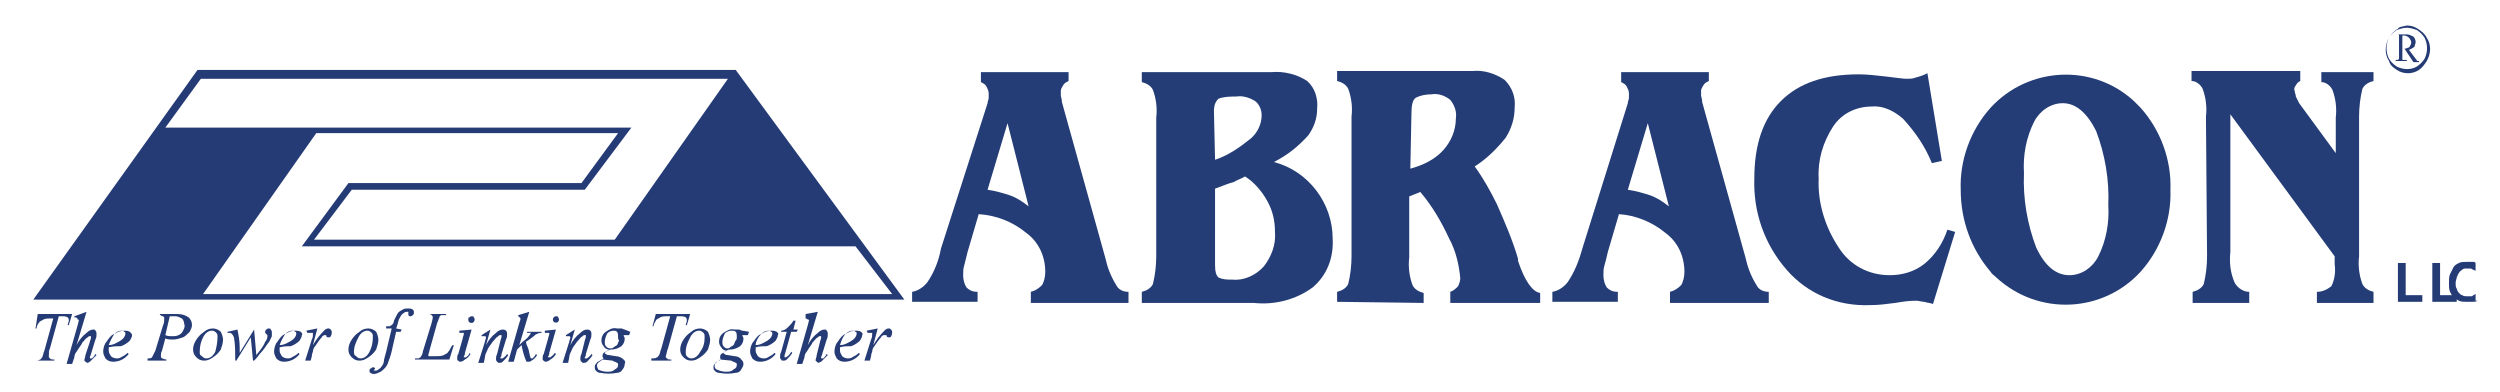 <?xml version="1.0" encoding="utf-8"?>
<!-- Generator: Adobe Illustrator 19.0.0, SVG Export Plug-In . SVG Version: 6.00 Build 0)  -->
<svg version="1.1" id="Layer_1" xmlns="http://www.w3.org/2000/svg" xmlns:xlink="http://www.w3.org/1999/xlink" x="0px" y="0px"
	 width="225.3px" height="35.3px" viewBox="141.3 7.7 225.3 35.3" enable-background="new 141.3 7.7 225.3 35.3"
	 xml:space="preserve">
<title>flyer-button-abracon-corporate</title>
<g>
	<path fill="#253B76" d="M169.8,19.7h27.2l-3.3,4.5h-21l-4.2,5.7h49.9l3.3,4.3h-62.1L169.8,19.7z M159.4,14.8h47.5l-10.2,14.5h-27.1
		l3.4-4.5h21l4.2-5.6h-42L159.4,14.8z M159.1,14l-14.8,20.7h78.5L207.6,14H159.1z"/>
	<g>
		<path fill="#253B76" d="M144.7,36h3.1l-0.3,1h-0.1c0-0.1,0.1-0.3,0.1-0.4c0-0.1,0-0.2-0.1-0.3c-0.2-0.1-0.3-0.1-0.5-0.1h-0.3
			l-0.8,2.9c-0.1,0.2-0.1,0.4-0.1,0.7c0,0.1,0,0.1,0.1,0.2c0.1,0.1,0.2,0.1,0.3,0.1h0.1v0.1h-1.8v0h0.1c0.1,0,0.3,0,0.4-0.1
			c0.1,0,0.1-0.1,0.2-0.2c0.1-0.2,0.1-0.4,0.2-0.6l0.8-2.9h-0.3c-0.2,0-0.4,0-0.6,0.1c-0.1,0.1-0.3,0.1-0.4,0.3
			c-0.1,0.1-0.2,0.3-0.2,0.5h-0.1L144.7,36z"/>
		<path fill="#253B76" d="M149.1,35.8l-0.9,3c0.2-0.4,0.5-0.8,0.9-1.1c0.2-0.2,0.4-0.3,0.6-0.3c0.1,0,0.2,0,0.2,0.1
			c0.1,0.1,0.1,0.2,0.1,0.3c0,0.2,0,0.3-0.1,0.5l-0.4,1.3c0,0.1-0.1,0.2-0.1,0.3c0,0,0,0,0,0.1c0,0,0,0,0.1,0c0,0,0.1,0,0.1,0
			c0.1-0.1,0.2-0.2,0.3-0.4l0.1,0.1c-0.1,0.1-0.2,0.2-0.3,0.3c-0.1,0.1-0.2,0.2-0.3,0.3c-0.1,0-0.1,0.1-0.2,0.1
			c-0.1,0-0.2-0.1-0.3-0.2c0,0,0,0,0,0c0-0.2,0.1-0.3,0.1-0.5l0.4-1.2c0-0.1,0.1-0.2,0.1-0.4c0,0,0-0.1,0-0.1c0,0-0.1,0-0.1,0
			c-0.1,0-0.1,0-0.2,0.1c-0.2,0.1-0.3,0.3-0.5,0.5c0,0.1-0.2,0.3-0.5,0.8c-0.1,0.1-0.2,0.3-0.2,0.5l-0.2,0.6h-0.5l1-3.5l0.1-0.4
			c0-0.1,0-0.1-0.1-0.1c0-0.1-0.1-0.2-0.2-0.2h-0.2H148v-0.1L149.1,35.8z"/>
		<path fill="#253B76" d="M151.1,39c0,0.1,0,0.2,0,0.3c0,0.2,0.1,0.3,0.2,0.5c0.1,0.1,0.3,0.2,0.5,0.2c0.1,0,0.3,0,0.4-0.1
			c0.2-0.1,0.4-0.2,0.6-0.4l0.1,0.1c-0.3,0.4-0.8,0.7-1.4,0.7c-0.3,0-0.5-0.1-0.7-0.3c-0.1-0.2-0.2-0.4-0.2-0.6
			c0-0.3,0.1-0.7,0.3-0.9c0.2-0.3,0.4-0.6,0.7-0.7c0.3-0.2,0.6-0.3,0.9-0.3c0.2,0,0.3,0,0.5,0.1c0.1,0.1,0.2,0.2,0.2,0.3
			c0,0.2-0.1,0.3-0.2,0.5c-0.2,0.2-0.5,0.4-0.8,0.5C151.8,38.9,151.5,38.9,151.1,39 M151.1,38.8c0.3,0,0.5-0.1,0.7-0.2
			c0.2-0.1,0.4-0.2,0.6-0.4c0.1-0.1,0.2-0.3,0.2-0.4c0-0.1,0-0.2-0.1-0.2c-0.1-0.1-0.1-0.1-0.2-0.1c-0.3,0-0.5,0.1-0.7,0.3
			C151.4,38.1,151.2,38.5,151.1,38.8"/>
		<path fill="#253B76" d="M155.7,36h1.6c0.4,0,0.7,0.1,1,0.3c0.2,0.2,0.3,0.4,0.3,0.7c0,0.2-0.1,0.4-0.2,0.6
			c-0.2,0.2-0.4,0.4-0.6,0.5c-0.3,0.1-0.6,0.2-0.9,0.2c-0.2,0-0.5,0-0.7-0.1l-0.3,1.1c-0.1,0.2-0.1,0.3-0.1,0.5c0,0.1,0,0.1,0.1,0.2
			c0.1,0,0.2,0.1,0.4,0.1v0.1h-1.7V40c0.2,0,0.3,0,0.4-0.1c0.1-0.2,0.2-0.4,0.3-0.6L156,37c0.1-0.2,0.1-0.4,0.1-0.6
			c0-0.1,0-0.1-0.1-0.2C155.9,36.2,155.7,36.1,155.7,36L155.7,36z M156.2,37.9c0.2,0.1,0.4,0.1,0.6,0.1c0.2,0,0.4,0,0.6-0.1
			c0.2-0.1,0.3-0.2,0.4-0.4c0.1-0.2,0.2-0.4,0.1-0.6c0-0.2-0.1-0.4-0.2-0.5c-0.2-0.1-0.4-0.2-0.6-0.2c-0.2,0-0.3,0-0.5,0L156.2,37.9
			z"/>
		<path fill="#253B76" d="M161.4,38.3c0,0.3-0.1,0.6-0.2,0.9c-0.2,0.3-0.4,0.5-0.7,0.7c-0.3,0.2-0.5,0.3-0.8,0.3
			c-0.3,0-0.5-0.1-0.7-0.3c-0.2-0.2-0.3-0.4-0.3-0.7c0-0.3,0.1-0.6,0.3-0.9c0.2-0.3,0.4-0.5,0.7-0.7c0.2-0.2,0.5-0.3,0.8-0.3
			c0.2,0,0.5,0.1,0.7,0.3C161.3,37.8,161.4,38.1,161.4,38.3 M160.9,38.1c0-0.2,0-0.3-0.1-0.4c-0.1-0.1-0.2-0.2-0.4-0.2
			c-0.3,0-0.6,0.2-0.8,0.6c-0.2,0.4-0.3,0.8-0.3,1.3c0,0.2,0,0.3,0.2,0.4c0.1,0.1,0.2,0.2,0.4,0.2c0.3,0,0.6-0.2,0.8-0.6
			C160.8,39,160.9,38.6,160.9,38.1"/>
		<path fill="#253B76" d="M164.2,37.4l0.2,2.3c0.3-0.4,0.6-0.7,0.8-1.2c0.1-0.1,0.2-0.3,0.2-0.5c0,0,0-0.1,0-0.1
			c0,0-0.1-0.1-0.1-0.1c0,0-0.1-0.1-0.1-0.1c0,0,0-0.1,0-0.1c0-0.1,0-0.1,0.1-0.2c0,0,0.1-0.1,0.2-0.1c0.1,0,0.2,0,0.2,0.1
			c0.1,0.1,0.1,0.2,0.1,0.3c0,0.1,0,0.2,0,0.3c-0.1,0.2-0.2,0.5-0.4,0.7c-0.2,0.3-0.4,0.6-0.7,0.9c-0.2,0.3-0.4,0.5-0.5,0.6h-0.1
			l-0.2-2.1l-1.3,2.1h-0.1c0-0.7,0-1.4-0.1-2c0-0.1-0.1-0.3-0.2-0.4c-0.1-0.1-0.1-0.1-0.2-0.1h-0.2v-0.1l0.9-0.2
			c0.1,0.5,0.2,1,0.2,1.6c0,0.3,0,0.4,0,0.5L164.2,37.4L164.2,37.4z"/>
		<path fill="#253B76" d="M166.5,39c0,0.1,0,0.2,0,0.3c0,0.2,0.1,0.3,0.2,0.5c0.1,0.1,0.3,0.2,0.5,0.2c0.1,0,0.3,0,0.4-0.1
			c0.2-0.1,0.4-0.2,0.6-0.4l0.1,0.1c-0.3,0.4-0.8,0.7-1.4,0.7c-0.3,0-0.5-0.1-0.7-0.3c-0.1-0.2-0.2-0.4-0.2-0.6
			c0-0.3,0.1-0.7,0.3-0.9c0.2-0.3,0.4-0.6,0.7-0.7c0.3-0.2,0.6-0.3,0.9-0.3c0.2,0,0.3,0,0.5,0.1c0.1,0.1,0.2,0.2,0.1,0.3
			c0,0.2-0.1,0.3-0.2,0.5c-0.2,0.2-0.5,0.4-0.8,0.5C167.2,38.9,166.9,38.9,166.5,39 M166.5,38.8c0.3,0,0.5-0.1,0.7-0.2
			c0.2-0.1,0.4-0.2,0.6-0.4c0.1-0.1,0.2-0.3,0.2-0.4c0-0.1,0-0.2-0.1-0.2c-0.1-0.1-0.1-0.1-0.2-0.1c-0.3,0-0.5,0.1-0.7,0.3
			C166.8,38.1,166.6,38.5,166.5,38.8"/>
		<path fill="#253B76" d="M168.9,37.5l1-0.2l-0.4,1.5c0.3-0.5,0.6-0.9,1-1.3c0.1-0.1,0.2-0.2,0.4-0.2c0.1,0,0.1,0,0.2,0.1
			c0,0,0.1,0.1,0.1,0.2c0,0.1,0,0.3-0.1,0.4c0,0.1-0.1,0.1-0.2,0.1c0,0-0.1,0-0.1,0c0,0-0.1-0.1-0.1-0.1c0,0,0-0.1,0-0.1h-0.1h-0.1
			c-0.1,0.1-0.2,0.1-0.2,0.2c-0.2,0.2-0.4,0.5-0.6,0.8c-0.1,0.1-0.2,0.3-0.2,0.5c-0.1,0.2-0.1,0.4-0.1,0.4l-0.1,0.4h-0.5l0.6-1.9
			c0.1-0.2,0.1-0.3,0.1-0.5c0,0,0-0.1,0-0.1c-0.1,0-0.1,0-0.2,0H169L168.9,37.5z"/>
		<path fill="#253B76" d="M175.4,38.3c0,0.3-0.1,0.6-0.2,0.9c-0.2,0.3-0.4,0.5-0.7,0.7c-0.3,0.2-0.5,0.3-0.8,0.3
			c-0.3,0-0.5-0.1-0.7-0.3c-0.2-0.2-0.3-0.4-0.3-0.7c0-0.3,0.1-0.6,0.3-0.9c0.2-0.3,0.4-0.5,0.7-0.7c0.2-0.2,0.5-0.3,0.8-0.3
			c0.2,0,0.5,0.1,0.7,0.3C175.3,37.8,175.4,38.1,175.4,38.3 M174.9,38.1c0-0.2,0-0.3-0.1-0.4c-0.1-0.1-0.2-0.2-0.4-0.2
			c-0.3,0-0.6,0.2-0.8,0.6c-0.2,0.4-0.4,0.8-0.4,1.3c0,0.2,0,0.3,0.2,0.4c0.1,0.1,0.2,0.2,0.4,0.2c0.3,0,0.6-0.2,0.8-0.6
			C174.8,39,174.9,38.6,174.9,38.1"/>
		<path fill="#253B76" d="M177.5,37.4l-0.1,0.2H177l-0.3,1.3c-0.1,0.5-0.2,0.9-0.4,1.4c-0.1,0.4-0.4,0.7-0.7,0.9
			c-0.2,0.1-0.4,0.2-0.6,0.2c-0.1,0-0.2,0-0.3-0.1c-0.1,0-0.1-0.1-0.1-0.2c0-0.1,0-0.1,0.1-0.2c0.1,0,0.1-0.1,0.2-0.1
			c0.1,0,0.1,0,0.1,0c0,0,0.1,0.1,0.1,0.1c0,0.1,0,0.1-0.1,0.1c0,0,0,0,0,0.1l0,0c0,0,0.1,0,0.1,0c0.1,0,0.2,0,0.3-0.1
			c0.1-0.1,0.2-0.1,0.3-0.3c0.1-0.1,0.2-0.3,0.2-0.5c0-0.1,0.1-0.4,0.2-0.8l0.5-2.1h-0.5v-0.2c0.1,0,0.2,0,0.3,0
			c0.1,0,0.1-0.1,0.2-0.1c0.1-0.1,0.2-0.2,0.2-0.4c0.1-0.2,0.2-0.4,0.3-0.6c0.1-0.2,0.3-0.3,0.5-0.4c0.1-0.1,0.3-0.1,0.5-0.1
			c0.1,0,0.3,0,0.4,0.1c0.1,0.1,0.1,0.1,0.1,0.3c0,0.1,0,0.1-0.1,0.2c0,0-0.1,0.1-0.2,0.1c-0.1,0-0.1,0-0.1,0c0,0-0.1-0.1-0.1-0.1
			c0,0,0-0.1,0-0.1c0,0,0-0.1,0-0.1c0,0,0,0,0-0.1c0,0-0.1,0-0.1,0c-0.1,0-0.2,0-0.3,0.1c-0.2,0.1-0.3,0.3-0.4,0.5
			c-0.1,0.1-0.1,0.4-0.3,0.9L177.5,37.4z"/>
		<path fill="#253B76" d="M181.8,40.1h-3.1V40c0.1,0,0.2,0,0.3,0c0.1,0,0.1-0.1,0.2-0.1c0.1-0.2,0.2-0.3,0.2-0.5l0.8-2.6
			c0-0.1,0.1-0.3,0.1-0.5c0-0.1,0-0.1-0.1-0.2c-0.1-0.1-0.2-0.1-0.3-0.1h-0.1V36h1.7v0.1c-0.1,0-0.3,0-0.4,0c-0.1,0-0.2,0.1-0.2,0.2
			c-0.1,0.2-0.1,0.3-0.2,0.5l-0.7,2.5c0,0.1-0.1,0.3-0.1,0.4c0,0.1,0,0.1,0.1,0.1c0.1,0,0.2,0,0.2,0h0.4c0.2,0,0.5,0,0.7-0.1
			c0.1-0.1,0.3-0.1,0.4-0.3c0.1-0.1,0.2-0.3,0.3-0.5l0.1-0.1h0.1L181.8,40.1z"/>
		<path fill="#253B76" d="M183.8,37.4l-0.6,2.1c0,0.1,0,0.2-0.1,0.3c0,0,0,0.1,0,0.1c0,0,0,0,0.1,0c0,0,0.1,0,0.1,0
			c0.1-0.1,0.3-0.2,0.3-0.4l0.1,0.1c-0.1,0.2-0.3,0.4-0.5,0.5c-0.1,0.1-0.3,0.2-0.4,0.2c-0.1,0-0.1,0-0.2-0.1
			c-0.1,0-0.1-0.1-0.1-0.2c0-0.1,0-0.3,0.1-0.4l0.4-1.4c0-0.1,0.1-0.3,0.1-0.4c0,0,0-0.1,0-0.1c0,0-0.1,0-0.1,0h-0.3v-0.2
			L183.8,37.4z M183.8,36.2c0.1,0,0.2,0,0.2,0.1c0.1,0.1,0.1,0.3,0,0.4c-0.1,0.1-0.1,0.1-0.2,0.1c-0.2,0-0.3-0.1-0.3-0.3
			c0,0,0,0,0,0c0-0.1,0-0.2,0.1-0.2C183.7,36.2,183.8,36.2,183.8,36.2"/>
		<path fill="#253B76" d="M185.5,37.4l-0.4,1.4c0.2-0.4,0.5-0.8,0.9-1.1c0.2-0.2,0.4-0.3,0.6-0.3c0.1,0,0.2,0,0.3,0.1
			c0.1,0.1,0.1,0.2,0.1,0.3c0,0.2,0,0.3-0.1,0.5l-0.4,1.3c0,0.1,0,0.2-0.1,0.3c0,0,0,0,0,0.1c0,0,0,0,0.1,0c0,0,0.1,0,0.1,0
			c0.1-0.1,0.3-0.2,0.4-0.4l0.1,0.1c-0.1,0.2-0.3,0.4-0.5,0.6c-0.1,0.1-0.2,0.1-0.3,0.1c-0.1,0-0.1,0-0.2-0.1c0,0-0.1-0.1-0.1-0.2
			c0-0.2,0-0.3,0.1-0.5l0.3-1.2c0-0.1,0.1-0.2,0.1-0.4c0,0,0-0.1,0-0.1c0,0-0.1,0-0.1,0c-0.1,0-0.1,0-0.2,0.1
			c-0.2,0.1-0.3,0.3-0.5,0.5c-0.2,0.3-0.4,0.5-0.5,0.8c-0.1,0.2-0.2,0.4-0.2,0.6l-0.1,0.5h-0.5l0.6-1.9c0-0.1,0.1-0.3,0.1-0.4
			c0,0,0-0.1-0.1-0.1c0,0-0.1,0-0.1,0h-0.1h-0.1v-0.1L185.5,37.4z"/>
		<path fill="#253B76" d="M189,35.8l-0.9,3l0.3-0.3c0.3-0.2,0.5-0.4,0.7-0.7c0,0,0-0.1,0.1-0.1c0,0,0,0,0,0h-0.1h-0.2h-0.1v-0.1h1.3
			v0.1c-0.1,0-0.3,0-0.4,0.1c-0.1,0-0.2,0.1-0.3,0.2l-0.4,0.3l-0.3,0.2c0,0.1,0.1,0.4,0.2,0.6c0.1,0.3,0.1,0.5,0.2,0.8
			c0,0.1,0.1,0.1,0.1,0.1c0,0,0.1,0,0.1,0c0.1-0.1,0.2-0.2,0.3-0.4l0.1,0.1c-0.1,0.2-0.3,0.4-0.5,0.5c-0.1,0.1-0.2,0.1-0.3,0.1
			c-0.1,0-0.2,0-0.2-0.1c-0.2-0.5-0.3-0.9-0.4-1.4l-0.4,0.4l-0.3,1.1h-0.5l1-3.5l0.1-0.3c0,0,0-0.1,0-0.1c0,0,0-0.1-0.1-0.1
			c0,0,0-0.1-0.1-0.1H188v-0.1L189,35.8z"/>
		<path fill="#253B76" d="M191.4,37.4l-0.6,2.1c0,0.1,0,0.2-0.1,0.3c0,0,0,0.1,0,0.1c0,0,0,0,0.1,0c0,0,0.1,0,0.1,0
			c0.1-0.1,0.3-0.2,0.4-0.4l0.1,0.1c-0.1,0.2-0.3,0.4-0.5,0.5c-0.1,0.1-0.3,0.2-0.4,0.2c-0.1,0-0.1,0-0.2-0.1
			c-0.1,0-0.1-0.1-0.1-0.2c0-0.1,0-0.3,0.1-0.4l0.4-1.4c0-0.1,0.1-0.3,0.1-0.4c0,0,0-0.1,0-0.1c0,0-0.1,0-0.1,0h-0.3v-0.2
			L191.4,37.4z M191.4,36.2c0.1,0,0.2,0,0.2,0.1c0.1,0.1,0.1,0.3,0,0.4s-0.3,0.1-0.4,0c-0.1-0.1-0.1-0.3,0-0.4
			C191.3,36.2,191.4,36.2,191.4,36.2"/>
		<path fill="#253B76" d="M193.1,37.4l-0.4,1.4c0.2-0.4,0.5-0.8,0.9-1.1c0.2-0.2,0.4-0.3,0.6-0.3c0.1,0,0.2,0,0.3,0.1
			c0.1,0.1,0.1,0.2,0.1,0.3c0,0.2,0,0.3-0.1,0.5l-0.4,1.3c0,0.1,0,0.2-0.1,0.3c0,0,0,0,0,0.1c0,0,0,0,0.1,0c0,0,0.1,0,0.1,0
			c0.1-0.1,0.3-0.2,0.4-0.4l0.1,0.1c-0.1,0.2-0.3,0.4-0.5,0.6c-0.1,0.1-0.2,0.1-0.3,0.1c-0.1,0-0.1,0-0.2-0.1c0,0-0.1-0.1-0.1-0.2
			c0-0.2,0-0.3,0.1-0.5l0.3-1.2c0-0.1,0.1-0.2,0.1-0.4c0,0,0-0.1,0-0.1c0,0-0.1,0-0.1,0c-0.1,0-0.1,0-0.2,0.1
			c-0.2,0.1-0.3,0.3-0.5,0.5c-0.2,0.3-0.4,0.5-0.5,0.8c-0.1,0.2-0.2,0.4-0.2,0.6l-0.1,0.5h-0.5l0.6-1.9c0-0.1,0.1-0.3,0.1-0.4
			c0,0,0-0.1-0.1-0.1c0,0-0.1,0-0.1,0h-0.1h-0.1v-0.1L193.1,37.4z"/>
		<path fill="#253B76" d="M198.1,37.6l-0.1,0.3h-0.5c0,0.1,0.1,0.2,0.1,0.3c0,0.3-0.1,0.5-0.3,0.7c-0.3,0.2-0.6,0.3-0.9,0.3
			c-0.2,0-0.3,0.1-0.5,0.2c0,0-0.1,0.1-0.1,0.1c0,0,0,0.1,0.1,0.1c0.1,0.1,0.2,0.1,0.3,0.1l0.6,0.1c0.2,0,0.5,0.1,0.7,0.3
			c0.1,0.1,0.2,0.2,0.1,0.4c0,0.2-0.1,0.4-0.2,0.5c-0.1,0.2-0.3,0.3-0.5,0.3c-0.5,0.1-1,0.1-1.5,0c-0.2,0-0.3-0.1-0.4-0.2
			c-0.1-0.1-0.1-0.2-0.1-0.3c0-0.1,0-0.2,0.1-0.3c0.1-0.1,0.1-0.2,0.2-0.2l0.5-0.3c-0.1-0.1-0.1-0.1-0.1-0.2c0-0.1,0-0.2,0.1-0.3
			c0.2-0.1,0.3-0.2,0.5-0.3c-0.2,0-0.4-0.1-0.5-0.3c-0.1-0.1-0.2-0.3-0.2-0.5c0-0.3,0.1-0.6,0.4-0.8c0.3-0.2,0.6-0.4,1-0.3
			c0.1,0,0.2,0,0.4,0c0.1,0,0.2,0.1,0.3,0.1L198.1,37.6z M195.6,40.1c-0.1,0.1-0.3,0.2-0.4,0.3c-0.1,0.1-0.1,0.2-0.1,0.3
			c0,0.1,0.1,0.2,0.1,0.3c0.2,0.1,0.5,0.2,0.8,0.2c0.3,0,0.5,0,0.7-0.2c0.2-0.1,0.3-0.2,0.3-0.4c0-0.1,0-0.2-0.1-0.2
			c-0.1-0.1-0.3-0.1-0.4-0.2L195.6,40.1 M197,38c0-0.1,0-0.3-0.1-0.4c-0.1-0.1-0.2-0.1-0.3-0.1c-0.2,0-0.5,0.1-0.6,0.3
			c-0.1,0.2-0.2,0.5-0.2,0.7c0,0.1,0,0.3,0.1,0.4c0.1,0.1,0.2,0.2,0.4,0.2c0.1,0,0.2,0,0.3-0.1c0.1-0.1,0.2-0.1,0.3-0.2
			c0.1-0.1,0.1-0.3,0.2-0.4C197,38.3,197,38.2,197,38"/>
		<path fill="#253B76" d="M200.4,36h3.1l-0.3,1h-0.1c0-0.1,0.1-0.3,0.1-0.4c0-0.1,0-0.2-0.1-0.3c-0.2-0.1-0.3-0.1-0.5-0.1h-0.3
			l-0.8,2.9c-0.1,0.2-0.1,0.4-0.2,0.7c0,0.1,0,0.1,0.1,0.2c0.1,0.1,0.2,0.1,0.3,0.1h0.1v0.1H200V40h0.1c0.1,0,0.3,0,0.4-0.1
			c0.1,0,0.1-0.1,0.2-0.2c0.1-0.2,0.1-0.4,0.2-0.6l0.8-2.9h-0.3c-0.2,0-0.4,0-0.6,0.1c-0.1,0.1-0.3,0.1-0.4,0.3
			c-0.1,0.2-0.2,0.3-0.2,0.5h-0.1L200.4,36z"/>
		<path fill="#253B76" d="M205.3,38.3c0,0.3-0.1,0.6-0.2,0.9c-0.2,0.3-0.4,0.5-0.7,0.7c-0.3,0.2-0.5,0.3-0.8,0.3
			c-0.3,0-0.5-0.1-0.7-0.3c-0.2-0.2-0.3-0.4-0.3-0.7c0-0.3,0.1-0.6,0.3-0.9c0.2-0.3,0.4-0.5,0.7-0.7c0.2-0.2,0.5-0.3,0.8-0.3
			c0.2,0,0.5,0.1,0.7,0.3C205.2,37.8,205.3,38.1,205.3,38.3 M204.8,38.1c0-0.2,0-0.3-0.1-0.4c-0.1-0.1-0.2-0.2-0.4-0.2
			c-0.3,0-0.6,0.2-0.8,0.6c-0.2,0.4-0.4,0.8-0.4,1.3c0,0.2,0,0.3,0.1,0.4c0.1,0.1,0.2,0.2,0.4,0.2c0.3,0,0.6-0.2,0.8-0.6
			C204.7,39,204.8,38.6,204.8,38.1"/>
		<path fill="#253B76" d="M208.8,37.6l-0.1,0.3h-0.5c0,0.1,0.1,0.2,0.1,0.3c0,0.3-0.1,0.5-0.3,0.7c-0.3,0.2-0.6,0.3-0.9,0.3
			c-0.2,0-0.3,0.1-0.5,0.2c0,0-0.1,0.1-0.1,0.1c0,0,0,0.1,0.1,0.1c0.1,0.1,0.2,0.1,0.3,0.1l0.6,0.1c0.2,0,0.5,0.1,0.6,0.3
			c0.1,0.1,0.2,0.2,0.2,0.4c0,0.2-0.1,0.3-0.2,0.5c-0.1,0.2-0.3,0.3-0.5,0.3c-0.5,0.1-1,0.1-1.5,0c-0.2,0-0.3-0.1-0.4-0.2
			c-0.1-0.1-0.1-0.2-0.1-0.3c0-0.1,0-0.2,0.1-0.3c0.1-0.1,0.1-0.2,0.2-0.2l0.4-0.2c-0.1-0.1-0.1-0.1-0.1-0.2c0-0.1,0-0.2,0.1-0.3
			c0.2-0.1,0.3-0.2,0.5-0.3c-0.2,0-0.4-0.1-0.5-0.3c-0.1-0.1-0.2-0.3-0.2-0.5c0-0.3,0.1-0.6,0.4-0.8c0.3-0.2,0.6-0.4,1-0.3
			c0.1,0,0.2,0,0.4,0c0.1,0,0.2,0.1,0.3,0.1L208.8,37.6z M206.2,40.1c-0.1,0.1-0.3,0.2-0.4,0.3c-0.1,0.1-0.1,0.2-0.1,0.3
			c0,0.1,0.1,0.3,0.2,0.3c0.2,0.1,0.5,0.2,0.8,0.2c0.3,0,0.5,0,0.7-0.2c0.2-0.1,0.3-0.2,0.3-0.4c0-0.1,0-0.2-0.1-0.2
			c-0.1-0.1-0.3-0.1-0.4-0.2L206.2,40.1 M207.7,38c0-0.1,0-0.3-0.1-0.4c-0.1-0.1-0.2-0.1-0.4-0.1c-0.2,0-0.5,0.1-0.6,0.3
			c-0.1,0.2-0.2,0.5-0.2,0.7c0,0.1,0,0.3,0.1,0.4c0.1,0.1,0.2,0.2,0.3,0.2c0.1,0,0.2,0,0.3-0.1c0.1-0.1,0.2-0.1,0.3-0.2
			c0.1-0.1,0.1-0.3,0.2-0.4C207.7,38.3,207.7,38.2,207.7,38"/>
		<path fill="#253B76" d="M209.4,39c0,0.1,0,0.2,0,0.3c0,0.2,0.1,0.3,0.2,0.5c0.1,0.1,0.3,0.2,0.5,0.2c0.1,0,0.3,0,0.4-0.1
			c0.2-0.1,0.4-0.2,0.6-0.4l0.1,0.1c-0.3,0.4-0.8,0.7-1.4,0.7c-0.3,0-0.5-0.1-0.7-0.3c-0.1-0.2-0.2-0.4-0.2-0.6
			c0-0.3,0.1-0.7,0.3-0.9c0.2-0.3,0.4-0.6,0.7-0.7c0.3-0.2,0.6-0.3,0.9-0.3c0.2,0,0.3,0,0.5,0.1c0.1,0.1,0.2,0.2,0.1,0.3
			c0,0.2-0.1,0.3-0.2,0.5c-0.2,0.2-0.5,0.4-0.8,0.5C210.1,38.9,209.7,38.9,209.4,39 M209.4,38.8c0.3,0,0.5-0.1,0.7-0.2
			c0.2-0.1,0.4-0.2,0.6-0.4c0.1-0.1,0.2-0.3,0.2-0.4c0-0.1,0-0.2-0.1-0.2c-0.1-0.1-0.1-0.1-0.2-0.1c-0.3,0-0.5,0.1-0.7,0.3
			C209.6,38.1,209.4,38.5,209.4,38.8"/>
		<path fill="#253B76" d="M213,36.6l-0.2,0.8h0.4l-0.1,0.2h-0.5l-0.5,1.8c0,0.1-0.1,0.2-0.1,0.4c0,0,0,0.1,0,0.1c0,0,0,0,0.1,0
			c0.1,0,0.1-0.1,0.2-0.1c0.1-0.1,0.2-0.2,0.3-0.4l0.1,0.1c-0.1,0.2-0.3,0.4-0.5,0.6c-0.1,0.1-0.2,0.1-0.3,0.1c-0.1,0-0.2,0-0.2-0.1
			c-0.1-0.1-0.1-0.1-0.1-0.2c0-0.2,0-0.3,0.1-0.5l0.5-1.8h-0.5v-0.1c0.2,0,0.4-0.1,0.6-0.3c0.2-0.2,0.4-0.4,0.5-0.6L213,36.6z"/>
		<path fill="#253B76" d="M215,35.8l-0.9,3c0.2-0.4,0.5-0.8,0.9-1.1c0.2-0.2,0.4-0.3,0.6-0.3c0.1,0,0.2,0,0.2,0.1
			c0.1,0.1,0.1,0.2,0.1,0.3c0,0.2,0,0.3-0.1,0.5l-0.4,1.3c0,0.1-0.1,0.2-0.1,0.3c0,0,0,0,0,0.1c0,0,0,0,0.1,0c0,0,0.1,0,0.1,0
			c0.1-0.1,0.2-0.2,0.3-0.4l0.1,0.1c-0.1,0.1-0.2,0.2-0.3,0.3c-0.1,0.1-0.2,0.2-0.3,0.3c-0.1,0-0.2,0.1-0.2,0.1
			c-0.1,0-0.2-0.1-0.3-0.2c0,0,0,0,0,0c0-0.2,0.1-0.3,0.1-0.5l0.3-1.2c0-0.1,0.1-0.2,0.1-0.4c0,0,0-0.1,0-0.1c0,0-0.1,0-0.1,0
			c-0.1,0-0.1,0-0.2,0.1c-0.2,0.1-0.3,0.3-0.5,0.5c0,0.1-0.2,0.3-0.5,0.8c-0.1,0.1-0.2,0.3-0.2,0.5l-0.2,0.6h-0.5l1-3.5l0.1-0.4
			c0-0.1,0-0.1-0.1-0.1c0,0-0.1-0.1-0.2-0.1H214h-0.1V36L215,35.8z"/>
		<path fill="#253B76" d="M217,39c0,0.1,0,0.2,0,0.3c0,0.2,0.1,0.3,0.2,0.5c0.1,0.1,0.3,0.2,0.5,0.2c0.1,0,0.3,0,0.4-0.1
			c0.2-0.1,0.4-0.2,0.6-0.4l0.1,0.1c-0.3,0.4-0.8,0.7-1.4,0.7c-0.3,0-0.5-0.1-0.7-0.3c-0.1-0.2-0.2-0.4-0.2-0.6
			c0-0.3,0.1-0.7,0.3-0.9c0.2-0.3,0.4-0.6,0.7-0.7c0.3-0.2,0.6-0.3,0.9-0.3c0.2,0,0.3,0,0.5,0.1c0.1,0.1,0.2,0.2,0.1,0.3
			c0,0.2-0.1,0.3-0.2,0.5c-0.2,0.2-0.5,0.4-0.8,0.5C217.7,38.9,217.3,38.9,217,39 M217,38.8c0.3,0,0.5-0.1,0.7-0.2
			c0.2-0.1,0.4-0.2,0.6-0.4c0.1-0.1,0.2-0.3,0.2-0.4c0-0.1,0-0.2-0.1-0.2c-0.1-0.1-0.1-0.1-0.2-0.1c-0.3,0-0.5,0.1-0.7,0.3
			C217.2,38.1,217.1,38.5,217,38.8"/>
		<path fill="#253B76" d="M219.4,37.5l1-0.2l-0.4,1.5c0.3-0.5,0.6-0.9,1-1.3c0.1-0.1,0.2-0.2,0.4-0.2c0.1,0,0.1,0,0.2,0.1
			c0,0,0.1,0.1,0.1,0.2c0,0.1,0,0.3-0.1,0.4c0,0.1-0.1,0.1-0.2,0.1c0,0-0.1,0-0.1,0c0,0-0.1-0.1-0.1-0.1c0,0,0-0.1,0-0.1H221h-0.1
			c-0.1,0.1-0.2,0.1-0.2,0.2c-0.2,0.2-0.4,0.5-0.6,0.8c-0.1,0.1-0.2,0.3-0.2,0.5c-0.1,0.2-0.1,0.4-0.1,0.4l-0.1,0.4h-0.5l0.6-1.9
			c0.1-0.2,0.1-0.3,0.1-0.5c0,0,0-0.1,0-0.1c-0.1,0-0.1,0-0.2,0h-0.2L219.4,37.5z"/>
	</g>
	<g enable-background="new    ">
		<path fill="#253B76" d="M364.6,34.8c-0.2,0.1-0.3,0.1-0.5,0.1c-0.1,0-0.3,0-0.5,0c-0.3,0-0.5,0-0.7-0.1c-0.2-0.1-0.4-0.2-0.5-0.3
			c-0.1-0.1-0.2-0.3-0.3-0.5c-0.1-0.2-0.1-0.5-0.1-0.8c0-0.3,0-0.6,0.1-0.8c0.1-0.2,0.2-0.4,0.3-0.6c0.1-0.2,0.3-0.3,0.5-0.4
			c0.2-0.1,0.4-0.1,0.7-0.1c0.1,0,0.2,0,0.2,0c0.1,0,0.1,0,0.2,0s0.1,0,0.2,0c0.1,0,0.1,0,0.2,0.1v0.7c-0.2-0.1-0.3-0.1-0.4-0.2
			c-0.1,0-0.3,0-0.4,0c-0.2,0-0.3,0-0.4,0.1c-0.1,0.1-0.2,0.1-0.3,0.3c-0.1,0.1-0.1,0.2-0.2,0.4c0,0.1-0.1,0.3-0.1,0.5
			c0,0.2,0,0.4,0.1,0.5c0,0.1,0.1,0.3,0.2,0.4c0.1,0.1,0.2,0.2,0.3,0.2c0.1,0.1,0.3,0.1,0.4,0.1c0.1,0,0.1,0,0.2,0s0.1,0,0.2,0
			c0.1,0,0.1,0,0.2-0.1c0.1,0,0.1-0.1,0.2-0.1V34.8z"/>
	</g>
	<g>
		<g enable-background="new    ">
			<path fill="#253B76" d="M357.4,34.9v-3.5h0.7v2.9h1.5v0.6H357.4z"/>
			<path fill="#253B76" d="M360.5,34.9v-3.5h0.7v2.9h1.5v0.6H360.5z"/>
		</g>
		<path fill="#253B76" d="M358.2,10c0.4,0,0.7,0.1,1,0.3c0.3,0.2,0.6,0.4,0.8,0.8c0.4,0.6,0.4,1.4,0,2.1c-0.2,0.3-0.4,0.6-0.7,0.8
			c-0.6,0.4-1.4,0.4-2,0c-0.3-0.2-0.6-0.4-0.7-0.8c-0.4-0.6-0.4-1.4,0-2.1c0.2-0.3,0.4-0.6,0.8-0.8C357.5,10.1,357.8,10.1,358.2,10
			 M358.2,10.2c-0.3,0-0.6,0.1-0.9,0.2c-0.3,0.2-0.5,0.4-0.7,0.7c-0.3,0.6-0.3,1.3,0,1.9c0.2,0.3,0.4,0.5,0.7,0.7
			c0.6,0.3,1.3,0.3,1.8,0c0.3-0.2,0.5-0.4,0.7-0.7c0.3-0.6,0.3-1.3,0-1.9c-0.2-0.3-0.4-0.5-0.7-0.7
			C358.8,10.3,358.5,10.2,358.2,10.2 M357.1,10.8h1.1c0.2,0,0.4,0.1,0.6,0.2c0.1,0.1,0.2,0.3,0.2,0.5c0,0.1-0.1,0.3-0.1,0.4
			c-0.1,0.1-0.3,0.2-0.5,0.3L359,13c0.1,0.1,0.1,0.2,0.2,0.2c0,0,0.1,0,0.1,0v0.1h-0.5l-0.8-1.2h-0.2V13c0,0.1,0,0.1,0.1,0.1
			c0.1,0,0.2,0,0.3,0v0.1h-1v-0.1c0.1,0,0.1,0,0.2,0c0,0,0.1-0.1,0.1-0.1c0-0.1,0-0.2,0-0.3v-1.5c0-0.1,0-0.2,0-0.3
			c0,0,0-0.1-0.1-0.1c-0.1,0-0.1,0-0.2,0L357.1,10.8z M357.8,12.1c0.2,0,0.3,0,0.5-0.1c0.1,0,0.2-0.1,0.2-0.2
			c0.1-0.1,0.1-0.2,0.1-0.3c0-0.1-0.1-0.3-0.2-0.4c-0.1-0.1-0.3-0.2-0.4-0.2c-0.1,0-0.2,0-0.2,0L357.8,12.1z"/>
		<path fill="#243D77" d="M230.3,17c0-0.2,0.1-0.3,0.1-0.5c0-0.1,0-0.3,0-0.4c0-0.2-0.1-0.4-0.2-0.6c-0.1-0.2-0.3-0.3-0.5-0.4v-0.9
			h7.9V15c-0.2,0.1-0.4,0.2-0.5,0.4c-0.1,0.2-0.2,0.3-0.2,0.5c0,0.1,0,0.3,0,0.4c0,0.1,0.1,0.3,0.1,0.6l3.9,14
			c0.2,0.9,0.5,1.7,1,2.5c0.2,0.4,0.6,0.6,1.1,0.6V35h-8.8V34c0.4-0.1,0.7-0.3,1-0.6c0.2-0.3,0.3-0.8,0.3-1.2c0-1.4-0.6-2.7-1.7-3.5
			c-1.2-1-2.7-1.6-4.3-1.7l-1,3.4c-0.1,0.4-0.2,0.8-0.3,1.2c-0.1,0.3-0.1,0.6-0.1,0.9c0,0.4,0.1,0.8,0.3,1.1c0.3,0.3,0.6,0.4,1,0.4
			v0.9h-5.9V34c0.6-0.1,1.1-0.5,1.4-0.9c0.6-0.9,1-1.9,1.2-3L230.3,17z M230.3,24.8c0.7,0.1,1.4,0.3,2,0.5c0.6,0.2,1.2,0.6,1.7,1
			l-1.9-7.5L230.3,24.8z"/>
		<path fill="#243D77" d="M244.2,34.9V34c0.4-0.1,0.8-0.3,1-0.7c0.2-0.8,0.3-1.7,0.3-2.5V18.3c0.1-0.8,0-1.7-0.3-2.5
			c-0.2-0.4-0.6-0.6-1-0.7v-0.9h11.7c1.1-0.1,2.3,0.2,3.2,0.8c0.7,0.6,1,1.6,0.9,2.5c0,0.9-0.3,1.7-0.8,2.4c-0.9,1-1.9,1.8-3.1,2.4
			c3.1,0.8,5.3,3.7,5.3,6.9c0.1,1.7-0.5,3.3-1.8,4.4c-1.5,1.1-3.4,1.6-5.3,1.4H244.2z M250.8,22.1c1.2-0.4,2.2-1.1,3.2-1.9
			c0.6-0.5,1-1.3,1-2.1c0-0.5-0.2-1-0.6-1.3c-0.5-0.3-1.1-0.5-1.7-0.4c-0.5,0-1.1,0-1.6,0.2c-0.2,0.2-0.4,0.5-0.4,1.1L250.8,22.1z
			 M250.8,31.6c0,0.6,0.1,0.9,0.3,1.1c0.4,0.2,0.8,0.2,1.3,0.2c1,0.1,2.1-0.4,2.8-1.2c0.7-0.9,1.1-2,1-3.1c0-1-0.2-1.9-0.7-2.8
			c-0.5-0.9-1.2-1.7-2-2.2c-0.3,0.2-0.7,0.3-1,0.5c-0.4,0.1-0.9,0.3-1.7,0.6L250.8,31.6z"/>
		<path fill="#243D77" d="M261.8,34.9V34c0.4-0.1,0.8-0.3,1-0.7c0.2-0.8,0.3-1.7,0.3-2.5V18.2c0.1-0.8,0-1.7-0.3-2.5
			c-0.2-0.4-0.6-0.6-1-0.7v-0.9H274c1-0.1,2,0.2,2.9,0.8c0.7,0.7,1,1.6,0.9,2.5c0,1-0.3,1.9-0.8,2.7c-0.8,1-1.7,1.9-2.8,2.6
			c0.8,1.1,1.4,2.2,2,3.4c0.7,1.6,1.4,3.2,1.9,4.9l0,0.2c0.6,1.8,1.3,2.8,2,2.9V35h-8.1V34c0.3-0.1,0.5-0.3,0.7-0.5
			c0.1-0.2,0.2-0.5,0.2-0.7c-0.1-1.2-0.4-2.5-1-3.6c-0.7-1.5-1.5-2.9-2.6-4.2l-1,0.4v5.5c-0.1,0.8,0,1.7,0.3,2.5
			c0.2,0.4,0.6,0.6,1,0.7v0.9L261.8,34.9z M268.4,22.9c1.1-0.3,2.2-0.8,3-1.7c0.7-0.8,1.1-1.8,1.1-2.8c0.1-0.6-0.1-1.2-0.5-1.7
			c-0.5-0.4-1.1-0.6-1.7-0.5c-0.5,0-1,0.1-1.4,0.3c-0.3,0.2-0.4,0.7-0.4,1.4L268.4,22.9z"/>
		<path fill="#243D77" d="M288,17c0-0.2,0.1-0.3,0.1-0.5c0-0.1,0-0.3,0-0.4c0-0.2-0.1-0.4-0.2-0.6c-0.1-0.2-0.3-0.3-0.5-0.4v-0.9
			h7.9V15c-0.2,0.1-0.4,0.2-0.5,0.4c-0.1,0.2-0.2,0.3-0.2,0.5c0,0.1,0,0.3,0,0.4c0,0.1,0.1,0.3,0.1,0.6l3.9,14
			c0.2,0.9,0.5,1.7,1,2.5c0.2,0.4,0.6,0.6,1.1,0.6V35h-8.9V34c0.4-0.1,0.7-0.3,1-0.6c0.2-0.3,0.3-0.8,0.3-1.2c0-1.4-0.6-2.7-1.7-3.5
			c-1.2-1-2.7-1.6-4.2-1.7l-1,3.4c-0.1,0.5-0.2,0.8-0.3,1.2c-0.1,0.3-0.1,0.6-0.1,0.9c0,0.4,0.1,0.8,0.3,1.1c0.3,0.3,0.6,0.4,1,0.4
			v0.9h-5.9V34c0.6-0.1,1.1-0.5,1.4-0.9c0.6-0.9,1-1.9,1.3-3L288,17z M288,24.8c0.7,0.1,1.4,0.3,2,0.5c0.6,0.2,1.2,0.6,1.7,1
			l-1.9-7.5L288,24.8z"/>
		<path fill="#243D77" d="M316.3,22.2l-0.9,0.2c-0.6-1.5-1.5-2.8-2.6-4c-0.8-0.7-1.8-1.2-2.8-1.1c-1.4,0-2.7,0.6-3.5,1.8
			c-0.9,1.4-1.4,3-1.3,4.7c-0.1,2.2,0.6,4.4,1.8,6.2c1,1.6,2.7,2.5,4.6,2.5c1.1,0,2.2-0.3,3.1-1c1-0.8,1.7-1.9,2.1-3.1l0.7,0.2
			l-2,6.5c-0.2-0.1-0.5-0.1-0.8-0.2c-0.2,0-0.5-0.1-0.7-0.1c-0.7,0-1.3,0.1-1.9,0.2c-0.8,0.1-1.5,0.2-2.3,0.2
			c-2.9,0.1-5.6-1-7.5-3.2c-2-2.3-3-5.2-2.9-8.2c0-3.1,0.8-5.4,2.4-7s3.9-2.4,7-2.4c0.8,0,1.6,0.1,2.5,0.2c0.9,0.1,1.5,0.2,1.8,0.2
			c0.3,0,0.6,0,0.8-0.1c0.4-0.1,0.7-0.2,1.1-0.4L316.3,22.2z"/>
		<path fill="#243D77" d="M318,24.8c-0.1-2.7,0.9-5.4,2.7-7.4c3.4-3.7,9.2-4,12.9-0.6c0.2,0.2,0.4,0.4,0.6,0.6
			c1.8,2,2.8,4.7,2.7,7.4c0.1,2.7-0.9,5.4-2.7,7.4c-3.4,3.7-9.2,4-13,0.5c-0.2-0.2-0.4-0.3-0.5-0.5C318.9,30.1,318,27.5,318,24.8
			 M327.2,17c-1.1,0-2.1,0.7-2.6,1.7c-0.7,1.4-1,3-0.9,4.6c-0.1,2.3,0.3,4.6,1.1,6.7c0.8,1.7,1.8,2.5,3,2.5c1.1,0,2.1-0.7,2.6-1.7
			c0.7-1.4,1-3,0.9-4.6c0.1-2.3-0.3-4.6-1.1-6.7C329.4,17.9,328.4,17,327.2,17"/>
		<path fill="#243D77" d="M340.1,18.2c0.1-0.8,0-1.7-0.3-2.5c-0.2-0.4-0.6-0.7-1-0.7v-0.9h9.8V15c-0.2,0.1-0.3,0.2-0.4,0.4
			c-0.1,0.1-0.2,0.3-0.1,0.5c0,0.2,0.1,0.3,0.1,0.5c0.1,0.2,0.2,0.4,0.3,0.6l3.3,4.5v-3.2c0.1-0.8,0-1.7-0.3-2.5
			c-0.2-0.4-0.6-0.7-1-0.7v-0.9h4.7V15c-0.4,0.1-0.8,0.3-1,0.7c-0.2,0.8-0.3,1.7-0.3,2.5v12.6c-0.1,0.8,0,1.7,0.3,2.5
			c0.2,0.4,0.6,0.6,1,0.7V35h-5.1V34c0.5,0,0.9-0.2,1.3-0.5c0.3-0.6,0.4-1.3,0.3-2v-0.7L342.3,18v12.4c-0.1,1,0,1.9,0.4,2.8
			c0.3,0.5,0.8,0.8,1.3,0.8V35h-5.1V34c0.4-0.1,0.8-0.3,1-0.7c0.2-0.8,0.3-1.7,0.3-2.5L340.1,18.2z"/>
	</g>
</g>
</svg>
